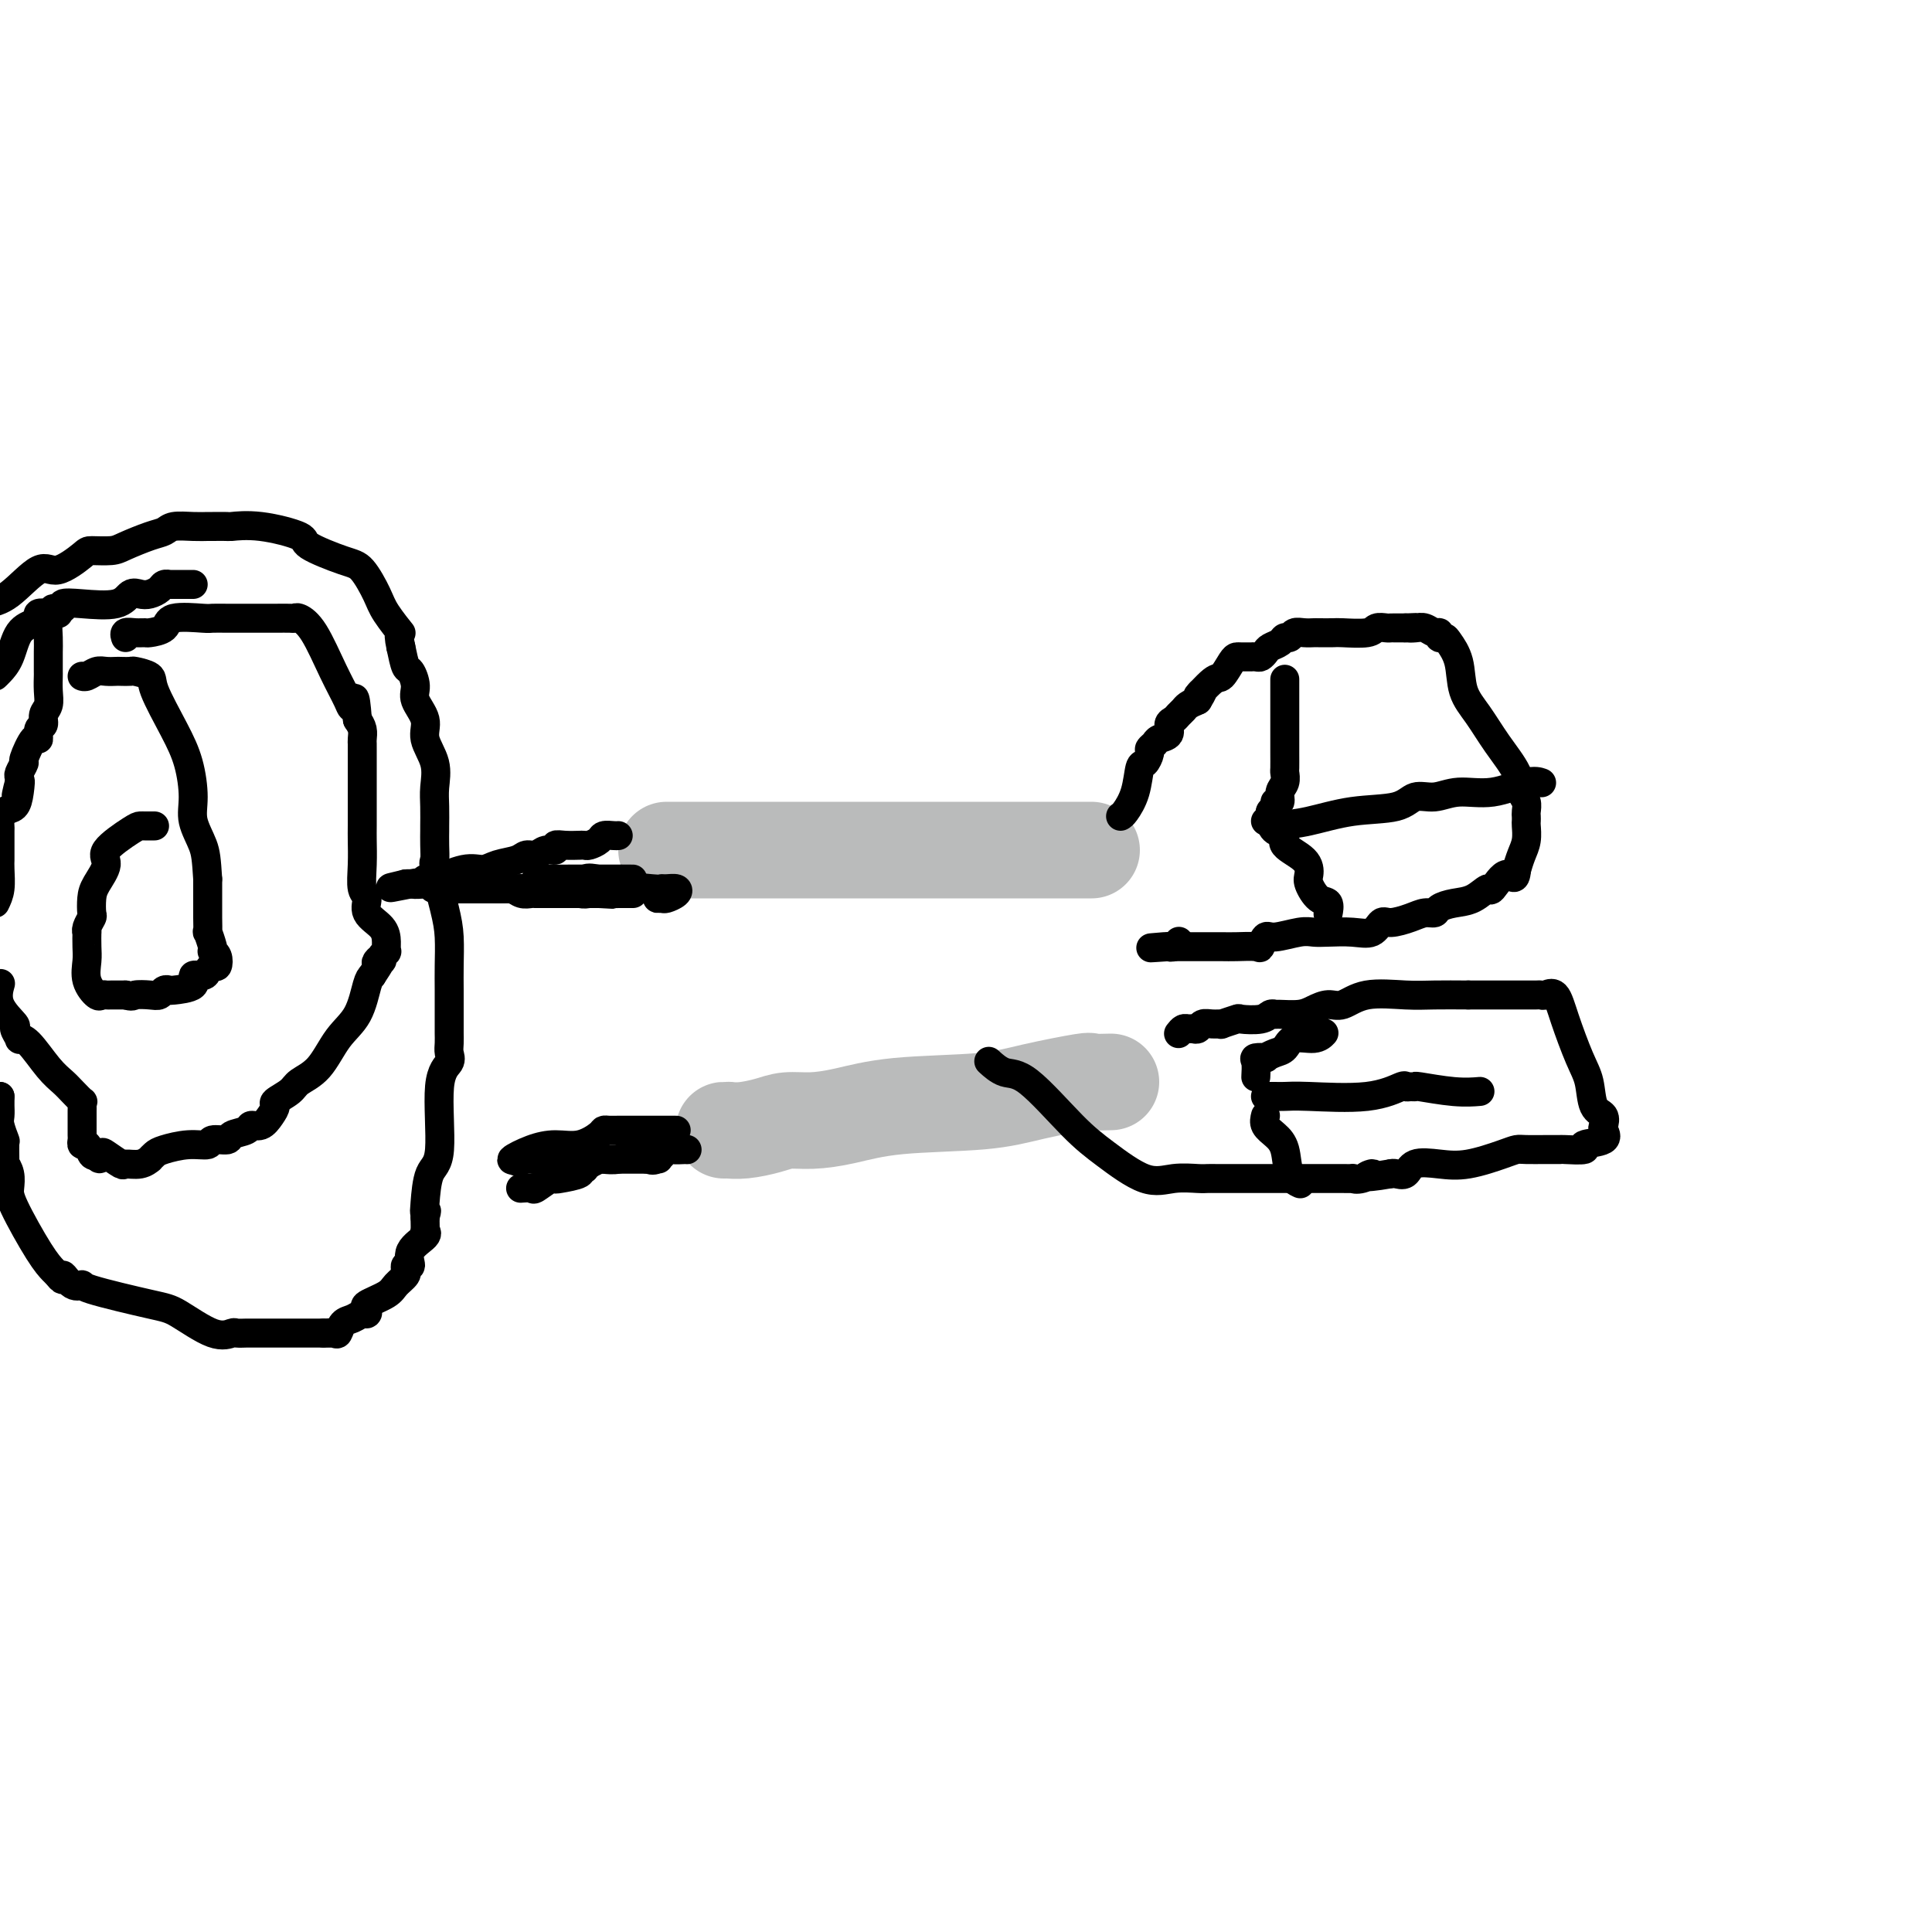 <svg viewBox='0 0 400 400' version='1.1' xmlns='http://www.w3.org/2000/svg' xmlns:xlink='http://www.w3.org/1999/xlink'><g fill='none' stroke='#BABBBB' stroke-width='20' stroke-linecap='round' stroke-linejoin='round'><path d='M226,176c-0.627,0.000 -1.254,0.000 -2,0c-0.746,0.000 -1.611,0.000 -3,0c-1.389,0.000 -3.301,0.000 -5,0c-1.699,0.000 -3.185,0.000 -5,0c-1.815,0.000 -3.958,0.000 -7,0c-3.042,0.000 -6.982,0.000 -10,0c-3.018,0.000 -5.113,0.000 -7,0c-1.887,0.000 -3.567,-0.000 -6,0c-2.433,0.000 -5.620,0.000 -9,0c-3.380,0.000 -6.954,0.000 -9,0c-2.046,0.000 -2.564,0.000 -5,0c-2.436,0.000 -6.789,0.000 -9,0c-2.211,0.000 -2.281,0.000 -3,0c-0.719,0.000 -2.088,0.000 -3,0c-0.912,0.000 -1.368,0.000 -2,0c-0.632,0.000 -1.439,-0.000 -2,0c-0.561,0.000 -0.874,0.000 -1,0c-0.126,-0.000 -0.063,0.000 0,0'/><path d='M230,224c-1.710,0.046 -3.419,0.091 -4,0c-0.581,-0.091 -0.032,-0.319 -2,0c-1.968,0.319 -6.451,1.186 -10,2c-3.549,0.814 -6.165,1.576 -11,2c-4.835,0.424 -11.891,0.509 -17,1c-5.109,0.491 -8.271,1.389 -11,2c-2.729,0.611 -5.026,0.934 -7,1c-1.974,0.066 -3.624,-0.126 -5,0c-1.376,0.126 -2.477,0.570 -4,1c-1.523,0.430 -3.466,0.847 -5,1c-1.534,0.153 -2.659,0.041 -3,0c-0.341,-0.041 0.100,-0.011 0,0c-0.100,0.011 -0.743,0.003 -1,0c-0.257,-0.003 -0.129,-0.002 0,0'/></g>
<g fill='none' stroke='#000000' stroke-width='6' stroke-linecap='round' stroke-linejoin='round'><path d='M140,234c-0.176,0.000 -0.351,0.000 -1,0c-0.649,-0.000 -1.771,-0.000 -3,0c-1.229,0.000 -2.565,0.002 -4,0c-1.435,-0.002 -2.970,-0.007 -4,0c-1.030,0.007 -1.555,0.026 -2,0c-0.445,-0.026 -0.809,-0.096 -1,0c-0.191,0.096 -0.207,0.359 -1,1c-0.793,0.641 -2.362,1.661 -4,2c-1.638,0.339 -3.346,-0.002 -5,0c-1.654,0.002 -3.253,0.347 -5,1c-1.747,0.653 -3.642,1.615 -4,2c-0.358,0.385 0.821,0.192 2,0'/><path d='M108,240c-2.451,0.928 -0.079,0.249 1,0c1.079,-0.249 0.867,-0.067 1,0c0.133,0.067 0.613,0.018 1,0c0.387,-0.018 0.682,-0.005 1,0c0.318,0.005 0.660,0.001 1,0c0.340,-0.001 0.677,-0.000 1,0c0.323,0.000 0.631,0.000 1,0c0.369,-0.000 0.798,-0.000 1,0c0.202,0.000 0.177,0.000 1,0c0.823,-0.000 2.493,-0.000 3,0c0.507,0.000 -0.148,0.000 0,0c0.148,-0.000 1.099,-0.000 2,0c0.901,0.000 1.751,0.000 2,0c0.249,-0.000 -0.103,-0.000 0,0c0.103,0.000 0.661,0.000 1,0c0.339,-0.000 0.458,-0.000 1,0c0.542,0.000 1.507,0.000 2,0c0.493,-0.000 0.513,-0.000 1,0c0.487,0.000 1.440,0.000 2,0c0.560,-0.000 0.728,-0.000 1,0c0.272,0.000 0.649,0.000 1,0c0.351,-0.000 0.675,-0.000 1,0'/><path d='M134,240c4.220,-0.033 1.769,-0.114 1,0c-0.769,0.114 0.143,0.423 1,0c0.857,-0.423 1.658,-1.577 2,-2c0.342,-0.423 0.224,-0.114 1,0c0.776,0.114 2.446,0.034 3,0c0.554,-0.034 -0.007,-0.023 0,0c0.007,0.023 0.584,0.059 0,0c-0.584,-0.059 -2.327,-0.213 -4,0c-1.673,0.213 -3.276,0.793 -4,1c-0.724,0.207 -0.569,0.042 -1,0c-0.431,-0.042 -1.449,0.041 -2,0c-0.551,-0.041 -0.637,-0.204 -1,0c-0.363,0.204 -1.005,0.776 -2,1c-0.995,0.224 -2.345,0.099 -3,0c-0.655,-0.099 -0.616,-0.171 -1,0c-0.384,0.171 -1.192,0.586 -2,1'/><path d='M122,241c-3.243,0.703 -1.352,0.959 -1,1c0.352,0.041 -0.835,-0.135 -1,0c-0.165,0.135 0.691,0.580 0,1c-0.691,0.420 -2.929,0.817 -4,1c-1.071,0.183 -0.974,0.154 -1,0c-0.026,-0.154 -0.176,-0.434 -1,0c-0.824,0.434 -2.324,1.580 -3,2c-0.676,0.420 -0.528,0.113 -1,0c-0.472,-0.113 -1.563,-0.032 -2,0c-0.437,0.032 -0.218,0.016 0,0'/><path d='M128,173c-0.212,0.022 -0.424,0.044 -1,0c-0.576,-0.044 -1.517,-0.156 -2,0c-0.483,0.156 -0.508,0.578 -1,1c-0.492,0.422 -1.450,0.845 -2,1c-0.550,0.155 -0.693,0.042 -1,0c-0.307,-0.042 -0.780,-0.012 -1,0c-0.220,0.012 -0.187,0.007 0,0c0.187,-0.007 0.527,-0.017 0,0c-0.527,0.017 -1.923,0.061 -3,0c-1.077,-0.061 -1.836,-0.227 -2,0c-0.164,0.227 0.267,0.849 0,1c-0.267,0.151 -1.233,-0.167 -2,0c-0.767,0.167 -1.335,0.820 -2,1c-0.665,0.180 -1.428,-0.111 -2,0c-0.572,0.111 -0.955,0.626 -2,1c-1.045,0.374 -2.752,0.607 -4,1c-1.248,0.393 -2.035,0.946 -3,1c-0.965,0.054 -2.107,-0.392 -4,0c-1.893,0.392 -4.535,1.622 -6,2c-1.465,0.378 -1.752,-0.095 -2,0c-0.248,0.095 -0.458,0.757 -1,1c-0.542,0.243 -1.415,0.065 -2,0c-0.585,-0.065 -0.881,-0.019 -1,0c-0.119,0.019 -0.059,0.009 0,0'/><path d='M84,183c-6.612,1.547 -1.143,0.415 1,0c2.143,-0.415 0.959,-0.112 1,0c0.041,0.112 1.305,0.034 2,0c0.695,-0.034 0.820,-0.023 1,0c0.180,0.023 0.415,0.059 1,0c0.585,-0.059 1.520,-0.212 2,0c0.480,0.212 0.504,0.789 1,1c0.496,0.211 1.463,0.057 2,0c0.537,-0.057 0.643,-0.015 1,0c0.357,0.015 0.963,0.004 1,0c0.037,-0.004 -0.496,-0.002 0,0c0.496,0.002 2.019,0.004 3,0c0.981,-0.004 1.418,-0.015 2,0c0.582,0.015 1.309,0.057 2,0c0.691,-0.057 1.346,-0.211 2,0c0.654,0.211 1.309,0.789 2,1c0.691,0.211 1.420,0.057 2,0c0.580,-0.057 1.011,-0.015 1,0c-0.011,0.015 -0.466,0.004 0,0c0.466,-0.004 1.851,-0.001 3,0c1.149,0.001 2.060,0.000 3,0c0.940,-0.000 1.907,-0.000 3,0c1.093,0.000 2.312,0.000 3,0c0.688,-0.000 0.844,-0.000 1,0'/><path d='M124,185c6.015,0.309 1.053,0.083 0,0c-1.053,-0.083 1.802,-0.022 3,0c1.198,0.022 0.737,0.006 1,0c0.263,-0.006 1.250,-0.002 2,0c0.750,0.002 1.263,0.000 1,0c-0.263,-0.000 -1.300,-0.000 -2,0c-0.700,0.000 -1.061,0.000 -1,0c0.061,-0.000 0.546,-0.000 0,0c-0.546,0.000 -2.122,0.001 -3,0c-0.878,-0.001 -1.059,-0.004 -1,0c0.059,0.004 0.357,0.015 0,0c-0.357,-0.015 -1.367,-0.057 -2,0c-0.633,0.057 -0.887,0.211 -2,0c-1.113,-0.211 -3.085,-0.789 -4,-1c-0.915,-0.211 -0.773,-0.057 -1,0c-0.227,0.057 -0.824,0.015 -2,0c-1.176,-0.015 -2.932,-0.004 -5,0c-2.068,0.004 -4.448,0.001 -7,0c-2.552,-0.001 -5.276,-0.001 -8,0'/><path d='M93,184c-5.989,-0.155 -2.463,-0.041 -1,0c1.463,0.041 0.861,0.011 1,0c0.139,-0.011 1.018,-0.003 2,0c0.982,0.003 2.068,0.001 3,0c0.932,-0.001 1.710,-0.001 2,0c0.290,0.001 0.093,0.002 1,0c0.907,-0.002 2.918,-0.008 4,0c1.082,0.008 1.236,0.030 2,0c0.764,-0.030 2.139,-0.113 4,0c1.861,0.113 4.209,0.423 6,0c1.791,-0.423 3.025,-1.577 4,-2c0.975,-0.423 1.690,-0.113 3,0c1.310,0.113 3.215,0.030 4,0c0.785,-0.030 0.451,-0.008 1,0c0.549,0.008 1.983,0.001 2,0c0.017,-0.001 -1.382,0.002 -4,0c-2.618,-0.002 -6.454,-0.011 -9,0c-2.546,0.011 -3.801,0.041 -5,0c-1.199,-0.041 -2.343,-0.155 -2,0c0.343,0.155 2.171,0.577 4,1'/><path d='M115,183c-1.648,0.094 2.231,-0.172 7,0c4.769,0.172 10.428,0.781 13,1c2.572,0.219 2.055,0.048 2,0c-0.055,-0.048 0.351,0.026 1,0c0.649,-0.026 1.542,-0.150 2,0c0.458,0.150 0.481,0.576 0,1c-0.481,0.424 -1.464,0.846 -2,1c-0.536,0.154 -0.623,0.041 -1,0c-0.377,-0.041 -1.043,-0.011 -1,0c0.043,0.011 0.795,0.003 1,0c0.205,-0.003 -0.137,-0.001 0,0c0.137,0.001 0.753,0.000 1,0c0.247,-0.000 0.123,-0.000 0,0'/><path d='M232,169c0.221,-0.117 0.441,-0.234 1,-1c0.559,-0.766 1.455,-2.180 2,-4c0.545,-1.820 0.738,-4.046 1,-5c0.262,-0.954 0.594,-0.637 1,-1c0.406,-0.363 0.887,-1.406 1,-2c0.113,-0.594 -0.142,-0.740 0,-1c0.142,-0.260 0.682,-0.633 1,-1c0.318,-0.367 0.414,-0.728 1,-1c0.586,-0.272 1.663,-0.454 2,-1c0.337,-0.546 -0.065,-1.456 0,-2c0.065,-0.544 0.598,-0.723 1,-1c0.402,-0.277 0.675,-0.652 1,-1c0.325,-0.348 0.703,-0.671 1,-1c0.297,-0.329 0.513,-0.666 1,-1c0.487,-0.334 1.243,-0.667 2,-1'/><path d='M248,145c2.318,-3.762 0.113,-1.166 0,-1c-0.113,0.166 1.866,-2.099 3,-3c1.134,-0.901 1.422,-0.438 2,-1c0.578,-0.562 1.446,-2.151 2,-3c0.554,-0.849 0.792,-0.960 1,-1c0.208,-0.040 0.384,-0.010 1,0c0.616,0.010 1.671,-0.000 2,0c0.329,0.000 -0.068,0.011 0,0c0.068,-0.011 0.599,-0.044 1,0c0.401,0.044 0.671,0.165 1,0c0.329,-0.165 0.718,-0.618 1,-1c0.282,-0.382 0.456,-0.695 1,-1c0.544,-0.305 1.458,-0.604 2,-1c0.542,-0.396 0.713,-0.891 1,-1c0.287,-0.109 0.691,0.167 1,0c0.309,-0.167 0.524,-0.777 1,-1c0.476,-0.223 1.213,-0.060 2,0c0.787,0.060 1.626,0.017 2,0c0.374,-0.017 0.284,-0.008 1,0c0.716,0.008 2.237,0.016 3,0c0.763,-0.016 0.768,-0.057 2,0c1.232,0.057 3.692,0.211 5,0c1.308,-0.211 1.464,-0.789 2,-1c0.536,-0.211 1.453,-0.057 2,0c0.547,0.057 0.724,0.015 1,0c0.276,-0.015 0.651,-0.004 1,0c0.349,0.004 0.671,0.001 1,0c0.329,-0.001 0.664,-0.001 1,0'/><path d='M291,130c3.749,-0.159 1.621,-0.058 1,0c-0.621,0.058 0.263,0.072 1,0c0.737,-0.072 1.325,-0.230 2,0c0.675,0.230 1.437,0.847 2,1c0.563,0.153 0.929,-0.159 1,0c0.071,0.159 -0.151,0.790 0,1c0.151,0.210 0.676,0.000 1,0c0.324,-0.000 0.448,0.210 1,1c0.552,0.790 1.532,2.160 2,4c0.468,1.840 0.426,4.149 1,6c0.574,1.851 1.765,3.244 3,5c1.235,1.756 2.513,3.875 4,6c1.487,2.125 3.183,4.257 4,6c0.817,1.743 0.755,3.097 1,4c0.245,0.903 0.798,1.354 1,2c0.202,0.646 0.055,1.489 0,2c-0.055,0.511 -0.018,0.692 0,1c0.018,0.308 0.016,0.743 0,1c-0.016,0.257 -0.045,0.337 0,1c0.045,0.663 0.166,1.909 0,3c-0.166,1.091 -0.619,2.026 -1,3c-0.381,0.974 -0.691,1.987 -1,3'/><path d='M314,180c-0.278,3.131 -0.973,0.957 -2,1c-1.027,0.043 -2.387,2.301 -3,3c-0.613,0.699 -0.478,-0.163 -1,0c-0.522,0.163 -1.700,1.349 -3,2c-1.300,0.651 -2.720,0.765 -4,1c-1.280,0.235 -2.419,0.589 -3,1c-0.581,0.411 -0.603,0.879 -1,1c-0.397,0.121 -1.169,-0.104 -2,0c-0.831,0.104 -1.722,0.535 -3,1c-1.278,0.465 -2.943,0.962 -4,1c-1.057,0.038 -1.504,-0.382 -2,0c-0.496,0.382 -1.040,1.565 -2,2c-0.960,0.435 -2.337,0.121 -4,0c-1.663,-0.121 -3.611,-0.048 -5,0c-1.389,0.048 -2.218,0.073 -3,0c-0.782,-0.073 -1.516,-0.244 -3,0c-1.484,0.244 -3.717,0.903 -5,1c-1.283,0.097 -1.617,-0.366 -2,0c-0.383,0.366 -0.816,1.562 -1,2c-0.184,0.438 -0.121,0.117 -1,0c-0.879,-0.117 -2.701,-0.031 -4,0c-1.299,0.031 -2.074,0.008 -3,0c-0.926,-0.008 -2.002,-0.002 -3,0c-0.998,0.002 -1.917,0.001 -2,0c-0.083,-0.001 0.670,-0.000 0,0c-0.670,0.000 -2.763,0.000 -4,0c-1.237,-0.000 -1.619,-0.000 -2,0'/><path d='M242,196c-6.773,0.468 -2.704,0.139 -1,0c1.704,-0.139 1.044,-0.089 1,0c-0.044,0.089 0.526,0.216 1,0c0.474,-0.216 0.850,-0.776 1,-1c0.150,-0.224 0.075,-0.112 0,0'/><path d='M244,214c0.333,-0.425 0.666,-0.850 1,-1c0.334,-0.150 0.669,-0.026 1,0c0.331,0.026 0.657,-0.046 1,0c0.343,0.046 0.702,0.209 1,0c0.298,-0.209 0.536,-0.792 1,-1c0.464,-0.208 1.154,-0.042 2,0c0.846,0.042 1.848,-0.040 2,0c0.152,0.040 -0.545,0.203 0,0c0.545,-0.203 2.332,-0.772 3,-1c0.668,-0.228 0.218,-0.114 1,0c0.782,0.114 2.797,0.227 4,0c1.203,-0.227 1.595,-0.796 2,-1c0.405,-0.204 0.821,-0.045 1,0c0.179,0.045 0.119,-0.024 1,0c0.881,0.024 2.703,0.143 4,0c1.297,-0.143 2.068,-0.546 3,-1c0.932,-0.454 2.025,-0.959 3,-1c0.975,-0.041 1.833,0.381 3,0c1.167,-0.381 2.643,-1.566 5,-2c2.357,-0.434 5.596,-0.117 8,0c2.404,0.117 3.973,0.033 6,0c2.027,-0.033 4.514,-0.017 7,0'/><path d='M304,206c4.103,-0.000 3.859,-0.000 5,0c1.141,0.000 3.667,0.001 5,0c1.333,-0.001 1.474,-0.003 2,0c0.526,0.003 1.438,0.013 2,0c0.562,-0.013 0.773,-0.047 1,0c0.227,0.047 0.471,0.177 1,0c0.529,-0.177 1.345,-0.661 2,0c0.655,0.661 1.150,2.466 2,5c0.850,2.534 2.056,5.796 3,8c0.944,2.204 1.625,3.349 2,5c0.375,1.651 0.445,3.808 1,5c0.555,1.192 1.597,1.418 2,2c0.403,0.582 0.168,1.519 0,2c-0.168,0.481 -0.270,0.507 0,1c0.270,0.493 0.912,1.453 0,2c-0.912,0.547 -3.376,0.683 -4,1c-0.624,0.317 0.594,0.817 0,1c-0.594,0.183 -2.999,0.048 -4,0c-1.001,-0.048 -0.600,-0.011 -1,0c-0.400,0.011 -1.603,-0.004 -3,0c-1.397,0.004 -2.987,0.026 -4,0c-1.013,-0.026 -1.448,-0.100 -2,0c-0.552,0.100 -1.222,0.374 -3,1c-1.778,0.626 -4.665,1.604 -7,2c-2.335,0.396 -4.117,0.211 -6,0c-1.883,-0.211 -3.865,-0.448 -5,0c-1.135,0.448 -1.421,1.582 -2,2c-0.579,0.418 -1.451,0.119 -2,0c-0.549,-0.119 -0.774,-0.060 -1,0'/><path d='M288,243c-7.626,1.332 -4.692,0.161 -4,0c0.692,-0.161 -0.858,0.689 -2,1c-1.142,0.311 -1.875,0.083 -2,0c-0.125,-0.083 0.358,-0.022 0,0c-0.358,0.022 -1.557,0.006 -2,0c-0.443,-0.006 -0.130,-0.002 -1,0c-0.870,0.002 -2.922,0.000 -5,0c-2.078,-0.000 -4.181,-0.000 -6,0c-1.819,0.000 -3.352,0.000 -5,0c-1.648,-0.000 -3.409,-0.001 -5,0c-1.591,0.001 -3.013,0.004 -4,0c-0.987,-0.004 -1.540,-0.016 -2,0c-0.460,0.016 -0.828,0.061 -2,0c-1.172,-0.061 -3.149,-0.227 -5,0c-1.851,0.227 -3.576,0.847 -6,0c-2.424,-0.847 -5.547,-3.163 -8,-5c-2.453,-1.837 -4.238,-3.197 -7,-6c-2.762,-2.803 -6.503,-7.050 -9,-9c-2.497,-1.950 -3.749,-1.602 -5,-2c-1.251,-0.398 -2.500,-1.542 -3,-2c-0.500,-0.458 -0.250,-0.229 0,0'/><path d='M264,171c2.187,-0.210 4.373,-0.419 7,-1c2.627,-0.581 5.694,-1.533 9,-2c3.306,-0.467 6.850,-0.449 9,-1c2.150,-0.551 2.907,-1.672 4,-2c1.093,-0.328 2.521,0.136 4,0c1.479,-0.136 3.010,-0.874 5,-1c1.990,-0.126 4.441,0.358 7,0c2.559,-0.358 5.227,-1.558 7,-2c1.773,-0.442 2.649,-0.126 3,0c0.351,0.126 0.175,0.063 0,0'/><path d='M262,227c0.688,-0.004 1.375,-0.009 2,0c0.625,0.009 1.186,0.031 2,0c0.814,-0.031 1.881,-0.113 5,0c3.119,0.113 8.290,0.423 12,0c3.710,-0.423 5.959,-1.578 7,-2c1.041,-0.422 0.875,-0.109 1,0c0.125,0.109 0.542,0.015 1,0c0.458,-0.015 0.957,0.048 1,0c0.043,-0.048 -0.370,-0.209 1,0c1.370,0.209 4.523,0.787 7,1c2.477,0.213 4.279,0.061 5,0c0.721,-0.061 0.360,-0.030 0,0'/><path d='M0,227c0.000,0.000 0.000,0.000 0,0c0.000,0.000 0.000,0.000 0,0'/><path d='M0,227c0.002,0.360 0.004,0.721 0,1c-0.004,0.279 -0.015,0.477 0,1c0.015,0.523 0.057,1.371 0,2c-0.057,0.629 -0.212,1.039 0,2c0.212,0.961 0.793,2.473 1,3c0.207,0.527 0.042,0.070 0,1c-0.042,0.930 0.041,3.247 0,4c-0.041,0.753 -0.205,-0.059 0,0c0.205,0.059 0.780,0.989 1,2c0.220,1.011 0.087,2.102 0,3c-0.087,0.898 -0.126,1.601 1,4c1.126,2.399 3.419,6.492 5,9c1.581,2.508 2.452,3.431 3,4c0.548,0.569 0.774,0.785 1,1'/><path d='M12,264c1.534,2.043 0.869,0.151 1,0c0.131,-0.151 1.060,1.437 2,2c0.940,0.563 1.892,0.099 2,0c0.108,-0.099 -0.630,0.166 2,1c2.630,0.834 8.626,2.238 12,3c3.374,0.762 4.126,0.884 6,2c1.874,1.116 4.868,3.227 7,4c2.132,0.773 3.400,0.207 4,0c0.600,-0.207 0.532,-0.055 1,0c0.468,0.055 1.473,0.015 2,0c0.527,-0.015 0.575,-0.004 1,0c0.425,0.004 1.227,0.001 2,0c0.773,-0.001 1.516,-0.000 3,0c1.484,0.000 3.707,0.000 5,0c1.293,-0.000 1.656,-0.000 2,0c0.344,0.000 0.670,0.000 1,0c0.330,-0.000 0.666,-0.000 1,0c0.334,0.000 0.667,0.000 1,0'/><path d='M67,276c3.738,0.008 1.582,0.028 1,0c-0.582,-0.028 0.411,-0.102 1,0c0.589,0.102 0.774,0.382 1,0c0.226,-0.382 0.492,-1.426 1,-2c0.508,-0.574 1.257,-0.678 2,-1c0.743,-0.322 1.481,-0.863 2,-1c0.519,-0.137 0.820,0.129 1,0c0.180,-0.129 0.238,-0.654 0,-1c-0.238,-0.346 -0.771,-0.514 0,-1c0.771,-0.486 2.848,-1.292 4,-2c1.152,-0.708 1.379,-1.318 2,-2c0.621,-0.682 1.635,-1.434 2,-2c0.365,-0.566 0.081,-0.945 0,-1c-0.081,-0.055 0.042,0.213 0,0c-0.042,-0.213 -0.250,-0.909 0,-1c0.250,-0.091 0.957,0.423 1,0c0.043,-0.423 -0.577,-1.782 0,-3c0.577,-1.218 2.350,-2.296 3,-3c0.650,-0.704 0.175,-1.036 0,-1c-0.175,0.036 -0.050,0.439 0,0c0.050,-0.439 0.025,-1.719 0,-3'/><path d='M88,252c0.626,-2.051 0.190,-1.179 0,-1c-0.190,0.179 -0.134,-0.336 0,-2c0.134,-1.664 0.348,-4.476 1,-6c0.652,-1.524 1.744,-1.759 2,-5c0.256,-3.241 -0.324,-9.488 0,-13c0.324,-3.512 1.551,-4.288 2,-5c0.449,-0.712 0.120,-1.361 0,-2c-0.120,-0.639 -0.032,-1.267 0,-2c0.032,-0.733 0.009,-1.571 0,-2c-0.009,-0.429 -0.002,-0.451 0,-1c0.002,-0.549 0.001,-1.626 0,-2c-0.001,-0.374 -0.002,-0.045 0,-1c0.002,-0.955 0.007,-3.195 0,-5c-0.007,-1.805 -0.026,-3.175 0,-5c0.026,-1.825 0.098,-4.105 0,-6c-0.098,-1.895 -0.366,-3.405 -1,-6c-0.634,-2.595 -1.634,-6.275 -2,-8c-0.366,-1.725 -0.098,-1.493 0,-2c0.098,-0.507 0.026,-1.751 0,-3c-0.026,-1.249 -0.005,-2.503 0,-3c0.005,-0.497 -0.007,-0.236 0,-1c0.007,-0.764 0.032,-2.552 0,-4c-0.032,-1.448 -0.121,-2.555 0,-4c0.121,-1.445 0.454,-3.229 0,-5c-0.454,-1.771 -1.694,-3.529 -2,-5c-0.306,-1.471 0.321,-2.654 0,-4c-0.321,-1.346 -1.592,-2.855 -2,-4c-0.408,-1.145 0.045,-1.925 0,-3c-0.045,-1.075 -0.589,-2.443 -1,-3c-0.411,-0.557 -0.689,-0.302 -1,-1c-0.311,-0.698 -0.656,-2.349 -1,-4'/><path d='M83,134c-0.923,-4.194 0.270,-2.680 0,-3c-0.270,-0.320 -2.004,-2.474 -3,-4c-0.996,-1.526 -1.255,-2.425 -2,-4c-0.745,-1.575 -1.975,-3.827 -3,-5c-1.025,-1.173 -1.845,-1.267 -4,-2c-2.155,-0.733 -5.646,-2.105 -7,-3c-1.354,-0.895 -0.570,-1.311 -2,-2c-1.430,-0.689 -5.075,-1.649 -8,-2c-2.925,-0.351 -5.131,-0.094 -6,0c-0.869,0.094 -0.400,0.024 -1,0c-0.600,-0.024 -2.268,-0.003 -3,0c-0.732,0.003 -0.529,-0.011 -1,0c-0.471,0.011 -1.618,0.048 -3,0c-1.382,-0.048 -3.001,-0.181 -4,0c-0.999,0.181 -1.378,0.675 -2,1c-0.622,0.325 -1.487,0.480 -3,1c-1.513,0.520 -3.676,1.406 -5,2c-1.324,0.594 -1.811,0.897 -3,1c-1.189,0.103 -3.079,0.006 -4,0c-0.921,-0.006 -0.871,0.078 -2,1c-1.129,0.922 -3.437,2.680 -5,3c-1.563,0.320 -2.382,-0.798 -4,0c-1.618,0.798 -4.034,3.514 -6,5c-1.966,1.486 -3.483,1.743 -5,2'/><path d='M32,171c-0.335,-0.001 -0.669,-0.001 -1,0c-0.331,0.001 -0.657,0.004 -1,0c-0.343,-0.004 -0.701,-0.017 -1,0c-0.299,0.017 -0.539,0.062 -2,1c-1.461,0.938 -4.143,2.770 -5,4c-0.857,1.230 0.111,1.859 0,3c-0.111,1.141 -1.301,2.796 -2,4c-0.699,1.204 -0.905,1.959 -1,3c-0.095,1.041 -0.078,2.367 0,3c0.078,0.633 0.217,0.571 0,1c-0.217,0.429 -0.790,1.349 -1,2c-0.210,0.651 -0.058,1.034 0,1c0.058,-0.034 0.022,-0.485 0,0c-0.022,0.485 -0.031,1.906 0,3c0.031,1.094 0.103,1.862 0,3c-0.103,1.138 -0.379,2.645 0,4c0.379,1.355 1.415,2.559 2,3c0.585,0.441 0.720,0.118 1,0c0.280,-0.118 0.704,-0.032 1,0c0.296,0.032 0.464,0.009 1,0c0.536,-0.009 1.439,-0.002 2,0c0.561,0.002 0.781,0.001 1,0'/><path d='M26,206c1.538,0.468 1.383,0.139 2,0c0.617,-0.139 2.007,-0.089 3,0c0.993,0.089 1.588,0.218 2,0c0.412,-0.218 0.641,-0.784 1,-1c0.359,-0.216 0.849,-0.082 1,0c0.151,0.082 -0.037,0.110 1,0c1.037,-0.110 3.300,-0.359 4,-1c0.700,-0.641 -0.163,-1.672 0,-2c0.163,-0.328 1.351,0.049 2,0c0.649,-0.049 0.759,-0.525 1,-1c0.241,-0.475 0.614,-0.950 1,-1c0.386,-0.050 0.784,0.326 1,0c0.216,-0.326 0.250,-1.353 0,-2c-0.250,-0.647 -0.785,-0.913 -1,-1c-0.215,-0.087 -0.110,0.006 0,0c0.110,-0.006 0.226,-0.110 0,-1c-0.226,-0.890 -0.793,-2.564 -1,-3c-0.207,-0.436 -0.056,0.368 0,0c0.056,-0.368 0.015,-1.907 0,-3c-0.015,-1.093 -0.004,-1.741 0,-3c0.004,-1.259 0.002,-3.130 0,-5'/><path d='M43,182c-0.258,-4.123 -0.402,-5.432 -1,-7c-0.598,-1.568 -1.649,-3.396 -2,-5c-0.351,-1.604 0.000,-2.982 0,-5c-0.000,-2.018 -0.351,-4.674 -1,-7c-0.649,-2.326 -1.598,-4.322 -3,-7c-1.402,-2.678 -3.258,-6.038 -4,-8c-0.742,-1.962 -0.369,-2.526 -1,-3c-0.631,-0.474 -2.266,-0.859 -3,-1c-0.734,-0.141 -0.567,-0.039 -1,0c-0.433,0.039 -1.468,0.014 -2,0c-0.532,-0.014 -0.563,-0.018 -1,0c-0.437,0.018 -1.280,0.057 -2,0c-0.720,-0.057 -1.317,-0.211 -2,0c-0.683,0.211 -1.453,0.788 -2,1c-0.547,0.212 -0.871,0.061 -1,0c-0.129,-0.061 -0.065,-0.030 0,0'/><path d='M40,121c-0.323,0.000 -0.646,0.000 -1,0c-0.354,-0.000 -0.739,-0.001 -1,0c-0.261,0.001 -0.398,0.003 -1,0c-0.602,-0.003 -1.670,-0.011 -2,0c-0.330,0.011 0.077,0.042 0,0c-0.077,-0.042 -0.640,-0.157 -1,0c-0.360,0.157 -0.519,0.585 -1,1c-0.481,0.415 -1.286,0.815 -2,1c-0.714,0.185 -1.338,0.154 -2,0c-0.662,-0.154 -1.363,-0.429 -2,0c-0.637,0.429 -1.212,1.564 -3,2c-1.788,0.436 -4.790,0.173 -7,0c-2.210,-0.173 -3.627,-0.256 -4,0c-0.373,0.256 0.299,0.853 0,1c-0.299,0.147 -1.568,-0.154 -2,0c-0.432,0.154 -0.026,0.762 0,1c0.026,0.238 -0.329,0.105 -1,0c-0.671,-0.105 -1.660,-0.184 -2,0c-0.340,0.184 -0.031,0.630 0,1c0.031,0.370 -0.215,0.663 -1,1c-0.785,0.337 -2.107,0.719 -3,2c-0.893,1.281 -1.356,3.460 -2,5c-0.644,1.540 -1.470,2.440 -2,3c-0.530,0.560 -0.765,0.780 -1,1'/><path d='M262,170c0.455,-0.331 0.911,-0.661 1,-1c0.089,-0.339 -0.187,-0.685 0,-1c0.187,-0.315 0.839,-0.598 1,-1c0.161,-0.402 -0.167,-0.924 0,-1c0.167,-0.076 0.829,0.294 1,0c0.171,-0.294 -0.150,-1.251 0,-2c0.150,-0.749 0.772,-1.291 1,-2c0.228,-0.709 0.061,-1.584 0,-2c-0.061,-0.416 -0.016,-0.373 0,-1c0.016,-0.627 0.004,-1.925 0,-3c-0.004,-1.075 -0.001,-1.927 0,-3c0.001,-1.073 0.000,-2.365 0,-3c-0.000,-0.635 -0.000,-0.612 0,-1c0.000,-0.388 0.000,-1.187 0,-2c-0.000,-0.813 -0.000,-1.641 0,-2c0.000,-0.359 0.000,-0.251 0,-1c-0.000,-0.749 -0.000,-2.357 0,-3c0.000,-0.643 0.000,-0.322 0,0'/><path d='M263,170c0.166,0.774 0.332,1.548 1,2c0.668,0.452 1.838,0.581 2,1c0.162,0.419 -0.683,1.128 0,2c0.683,0.872 2.894,1.906 4,3c1.106,1.094 1.105,2.248 1,3c-0.105,0.752 -0.315,1.102 0,2c0.315,0.898 1.157,2.344 2,3c0.843,0.656 1.689,0.523 2,1c0.311,0.477 0.089,1.565 0,2c-0.089,0.435 -0.044,0.218 0,0'/><path d='M260,223c0.064,-1.157 0.128,-2.313 0,-3c-0.128,-0.687 -0.448,-0.904 0,-1c0.448,-0.096 1.665,-0.072 2,0c0.335,0.072 -0.213,0.192 0,0c0.213,-0.192 1.185,-0.696 2,-1c0.815,-0.304 1.473,-0.407 2,-1c0.527,-0.593 0.925,-1.674 2,-2c1.075,-0.326 2.828,0.105 4,0c1.172,-0.105 1.763,-0.744 2,-1c0.237,-0.256 0.118,-0.128 0,0'/><path d='M262,231c-0.170,0.674 -0.339,1.347 0,2c0.339,0.653 1.188,1.285 2,2c0.812,0.715 1.589,1.511 2,3c0.411,1.489 0.457,3.670 1,5c0.543,1.330 1.584,1.809 2,2c0.416,0.191 0.208,0.096 0,0'/><path d='M12,127c0.083,0.043 0.166,0.085 0,0c-0.166,-0.085 -0.580,-0.299 -1,0c-0.420,0.299 -0.845,1.110 -1,2c-0.155,0.890 -0.042,1.858 0,3c0.042,1.142 0.011,2.458 0,3c-0.011,0.542 -0.002,0.309 0,1c0.002,0.691 -0.004,2.306 0,3c0.004,0.694 0.016,0.466 0,1c-0.016,0.534 -0.061,1.829 0,3c0.061,1.171 0.227,2.217 0,3c-0.227,0.783 -0.847,1.302 -1,2c-0.153,0.698 0.161,1.575 0,2c-0.161,0.425 -0.799,0.399 -1,1c-0.201,0.601 0.033,1.828 0,2c-0.033,0.172 -0.335,-0.711 -1,0c-0.665,0.711 -1.695,3.017 -2,4c-0.305,0.983 0.114,0.645 0,1c-0.114,0.355 -0.761,1.403 -1,2c-0.239,0.597 -0.068,0.742 0,1c0.068,0.258 0.034,0.629 0,1'/><path d='M4,162c-1.246,5.340 -0.362,1.189 0,0c0.362,-1.189 0.202,0.585 0,2c-0.202,1.415 -0.446,2.472 -1,3c-0.554,0.528 -1.416,0.526 -2,1c-0.584,0.474 -0.888,1.422 -1,2c-0.112,0.578 -0.030,0.785 0,1c0.030,0.215 0.008,0.439 0,1c-0.008,0.561 -0.002,1.459 0,2c0.002,0.541 0.000,0.723 0,1c-0.000,0.277 0.001,0.647 0,1c-0.001,0.353 -0.003,0.689 0,1c0.003,0.311 0.011,0.599 0,1c-0.011,0.401 -0.041,0.916 0,2c0.041,1.084 0.155,2.738 0,4c-0.155,1.262 -0.577,2.131 -1,3'/><path d='M0,204c0.093,-0.335 0.187,-0.671 0,0c-0.187,0.671 -0.654,2.348 0,4c0.654,1.652 2.428,3.279 3,4c0.572,0.721 -0.059,0.535 0,1c0.059,0.465 0.806,1.581 1,2c0.194,0.419 -0.167,0.142 0,0c0.167,-0.142 0.861,-0.150 2,1c1.139,1.150 2.722,3.456 4,5c1.278,1.544 2.251,2.326 3,3c0.749,0.674 1.272,1.240 2,2c0.728,0.760 1.659,1.713 2,2c0.341,0.287 0.091,-0.090 0,0c-0.091,0.090 -0.024,0.649 0,1c0.024,0.351 0.006,0.493 0,1c-0.006,0.507 -0.002,1.378 0,2c0.002,0.622 -0.000,0.994 0,1c0.000,0.006 0.003,-0.354 0,0c-0.003,0.354 -0.012,1.423 0,2c0.012,0.577 0.045,0.663 0,1c-0.045,0.337 -0.167,0.925 0,1c0.167,0.075 0.622,-0.365 1,0c0.378,0.365 0.679,1.533 1,2c0.321,0.467 0.660,0.234 1,0'/><path d='M20,239c0.677,1.735 0.870,0.571 1,0c0.130,-0.571 0.196,-0.549 1,0c0.804,0.549 2.344,1.626 3,2c0.656,0.374 0.427,0.045 1,0c0.573,-0.045 1.947,0.196 3,0c1.053,-0.196 1.786,-0.827 2,-1c0.214,-0.173 -0.089,0.112 0,0c0.089,-0.112 0.571,-0.623 1,-1c0.429,-0.377 0.806,-0.622 2,-1c1.194,-0.378 3.207,-0.889 5,-1c1.793,-0.111 3.367,0.178 4,0c0.633,-0.178 0.326,-0.822 1,-1c0.674,-0.178 2.330,0.112 3,0c0.670,-0.112 0.354,-0.624 1,-1c0.646,-0.376 2.255,-0.615 3,-1c0.745,-0.385 0.628,-0.914 1,-1c0.372,-0.086 1.234,0.272 2,0c0.766,-0.272 1.435,-1.175 2,-2c0.565,-0.825 1.025,-1.572 1,-2c-0.025,-0.428 -0.535,-0.536 0,-1c0.535,-0.464 2.114,-1.283 3,-2c0.886,-0.717 1.077,-1.334 2,-2c0.923,-0.666 2.576,-1.383 4,-3c1.424,-1.617 2.619,-4.134 4,-6c1.381,-1.866 2.949,-3.079 4,-5c1.051,-1.921 1.586,-4.549 2,-6c0.414,-1.451 0.707,-1.726 1,-2'/><path d='M77,202c3.720,-5.487 1.518,-3.703 1,-3c-0.518,0.703 0.646,0.327 1,0c0.354,-0.327 -0.102,-0.604 0,-1c0.102,-0.396 0.762,-0.909 1,-1c0.238,-0.091 0.055,0.242 0,0c-0.055,-0.242 0.020,-1.060 0,-2c-0.020,-0.940 -0.135,-2.003 -1,-3c-0.865,-0.997 -2.481,-1.926 -3,-3c-0.519,-1.074 0.057,-2.291 0,-3c-0.057,-0.709 -0.747,-0.910 -1,-2c-0.253,-1.090 -0.068,-3.070 0,-5c0.068,-1.930 0.018,-3.811 0,-5c-0.018,-1.189 -0.005,-1.687 0,-3c0.005,-1.313 0.001,-3.440 0,-5c-0.001,-1.560 -0.000,-2.554 0,-4c0.000,-1.446 0.000,-3.343 0,-4c-0.000,-0.657 -0.000,-0.073 0,0c0.000,0.073 0.001,-0.365 0,-1c-0.001,-0.635 -0.003,-1.469 0,-2c0.003,-0.531 0.011,-0.761 0,-1c-0.011,-0.239 -0.041,-0.487 0,-1c0.041,-0.513 0.155,-1.289 0,-2c-0.155,-0.711 -0.577,-1.355 -1,-2'/><path d='M74,149c-0.510,-6.873 -0.784,-4.056 -1,-3c-0.216,1.056 -0.373,0.349 -1,-1c-0.627,-1.349 -1.725,-3.342 -3,-6c-1.275,-2.658 -2.728,-5.980 -4,-8c-1.272,-2.020 -2.365,-2.737 -3,-3c-0.635,-0.263 -0.814,-0.070 -1,0c-0.186,0.070 -0.379,0.019 -1,0c-0.621,-0.019 -1.672,-0.005 -3,0c-1.328,0.005 -2.935,0.001 -4,0c-1.065,-0.001 -1.589,-0.000 -2,0c-0.411,0.000 -0.711,0.001 -1,0c-0.289,-0.001 -0.568,-0.002 -1,0c-0.432,0.002 -1.017,0.007 -2,0c-0.983,-0.007 -2.365,-0.026 -3,0c-0.635,0.026 -0.522,0.098 -2,0c-1.478,-0.098 -4.545,-0.366 -6,0c-1.455,0.366 -1.297,1.365 -2,2c-0.703,0.635 -2.265,0.906 -3,1c-0.735,0.094 -0.642,0.011 -1,0c-0.358,-0.011 -1.168,0.048 -2,0c-0.832,-0.048 -1.685,-0.205 -2,0c-0.315,0.205 -0.090,0.773 0,1c0.090,0.227 0.045,0.114 0,0'/></g>
</svg>